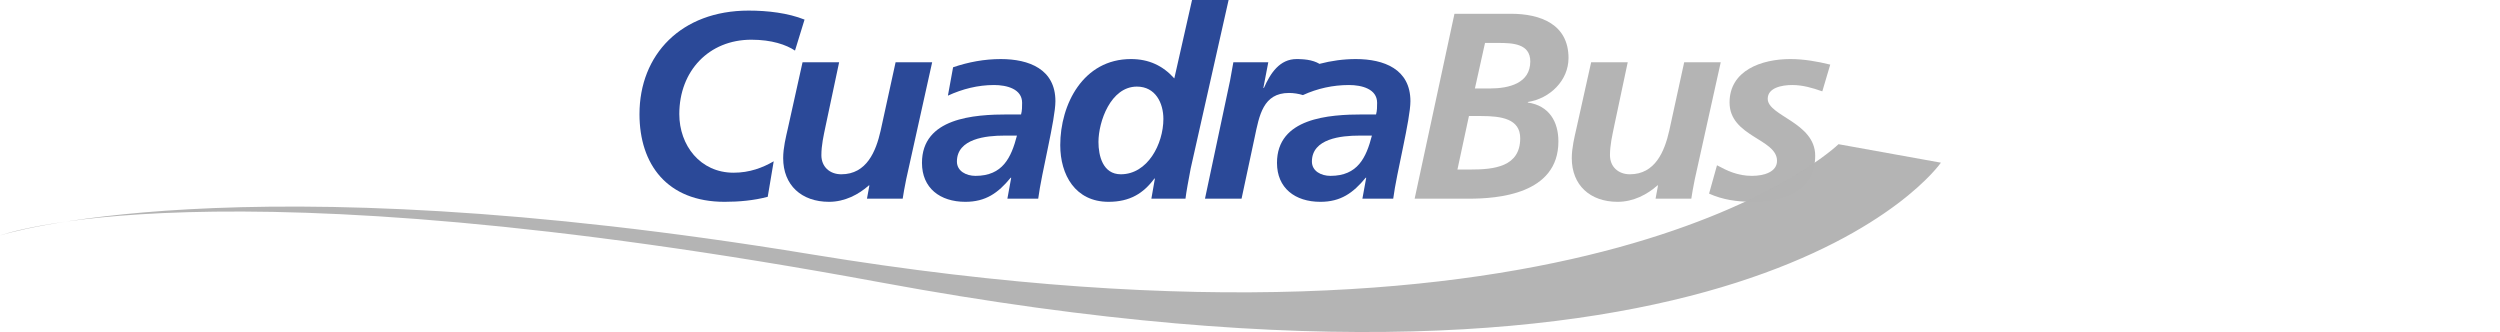 <?xml version="1.0" encoding="utf-8"?>
<!-- Generator: Adobe Illustrator 17.0.0, SVG Export Plug-In . SVG Version: 6.00 Build 0)  -->
<!DOCTYPE svg PUBLIC "-//W3C//DTD SVG 1.1//EN" "http://www.w3.org/Graphics/SVG/1.1/DTD/svg11.dtd">
<svg version="1.1" id="Layer_1" xmlns="http://www.w3.org/2000/svg" xmlns:xlink="http://www.w3.org/1999/xlink" x="0px" y="0px"
	 width="463.699px" height="61.584px" viewBox="2 7.407 463.699 61.584" enable-background="new 2 7.407 463.699 61.584"
	 xml:space="preserve">
<g>
	<g>
		<path opacity="0.98" fill="#B2B2B2" enable-background="new    " d="M271.773,9.962h10.474c5.526,0,10.68,1.965,10.68,8.203
			c0,4.179-3.438,7.518-7.542,8.159v0.099c3.948,0.587,5.667,3.538,5.667,7.221c0,9.825-11.335,10.615-16.594,10.615h-10.07
			L271.773,9.962z M272.324,38.851h2.434c4.35,0,9.21-0.493,9.21-5.797c0-3.59-3.439-4.126-7.235-4.126h-2.275L272.324,38.851z
			 M275.566,23.817h2.781c3.594,0,7.49-0.987,7.49-5.014c0-3.286-3.235-3.432-5.916-3.432h-2.48L275.566,23.817z"/>
		<path opacity="0.98" fill="#B2B2B2" enable-background="new    " d="M316.357,40.618c-0.304,1.523-0.551,2.85-0.655,3.64h-6.628
			l0.455-2.463h-0.102c-1.879,1.673-4.452,3.045-7.391,3.045c-5.11,0-8.503-3.091-8.503-8.105c0-1.912,0.505-3.928,0.86-5.498
			l2.734-12.286h6.784l-2.533,11.939c-0.351,1.72-0.76,3.444-0.76,5.307c0,2.114,1.522,3.536,3.694,3.536
			c4.706,0,6.432-4.271,7.294-8.059l2.779-12.723h6.778L316.357,40.618z"/>
		<path opacity="0.98" fill="#B2B2B2" enable-background="new    " d="M340,24.354c-1.773-0.635-3.646-1.177-5.566-1.177
			c-2.023,0-4.558,0.541-4.558,2.552c0,3.198,8.806,4.376,8.806,10.565c0,6.583-5.915,8.546-11.737,8.546
			c-2.732,0-5.469-0.393-7.949-1.521l1.471-5.255c1.923,1.033,3.847,1.962,6.478,1.962c2.276,0,4.655-0.736,4.655-2.798
			c0-4.077-8.804-4.471-8.804-10.807c0-5.949,5.918-8.06,11.282-8.06c2.479,0,5.008,0.441,7.393,1.031L340,24.354z"/>
		<path opacity="0.98" fill="#B2B2B2" enable-background="new    " d="M2,51.083c0,0,43.294-14.132,150.469,3.495
			c145.065,23.851,190.538-20.425,190.538-20.425L362,37.579c0,0-35.737,51.976-196.63,22.212C40.358,36.661,2,51.083,2,51.083z"/>
	</g>
	<g>
		<path fill="#2B4998" d="M149.456,16.79c-1.621-1.079-4.301-2.017-8.101-2.017c-7.842,0-13.359,5.759-13.359,13.805
			c0,5.756,3.849,10.863,10.072,10.863c2.985,0,5.414-0.939,7.438-2.116l-1.109,6.587c-2.582,0.682-5.315,0.929-8,0.929
			c-10.68,0-15.785-6.973-15.785-16.262c0-11.05,7.741-19.205,20.239-19.205c3.545,0,7.288,0.439,10.377,1.669L149.456,16.79z"/>
		<path fill="#2B4998" d="M170.089,40.618c-0.301,1.523-0.556,2.85-0.658,3.64h-6.626l0.451-2.463h-0.1
			c-1.874,1.673-4.452,3.045-7.386,3.045c-5.115,0-8.507-3.091-8.507-8.105c0-1.912,0.509-3.928,0.866-5.498l2.728-12.286h6.786
			l-2.533,11.939c-0.357,1.72-0.76,3.444-0.76,5.307c0,2.114,1.519,3.536,3.697,3.536c4.704,0,6.426-4.271,7.285-8.059l2.783-12.723
			h6.783L170.089,40.618z"/>
		<path fill="#2B4998" d="M189.558,40.372h-0.102c-2.328,2.849-4.654,4.469-8.402,4.469c-4.703,0-8.048-2.556-8.048-7.221
			c0-8.35,9.623-8.988,15.995-8.988h2.384c0.196-0.691,0.196-1.428,0.196-2.165c0-2.555-2.829-3.29-5.21-3.29
			c-2.987,0-5.871,0.734-8.553,1.97l0.96-5.261c2.883-0.983,5.821-1.524,8.856-1.524c5.215,0,10.124,1.865,10.124,7.809
			c0,3.392-2.583,13.319-3.191,18.086h-5.718L189.558,40.372z M182.93,40.027c5.057,0,6.628-3.389,7.693-7.468h-2.379
			c-3.29,0-8.755,0.542-8.755,4.812C179.488,39.146,181.209,40.027,182.93,40.027z"/>
		<path fill="#2B4998" d="M229.88,7.407l-7.032,31.244c-0.41,2.164-0.812,4.328-0.966,5.606h-6.326l0.655-3.738h-0.096
			c-2.022,2.754-4.556,4.321-8.5,4.321c-6.178,0-8.96-5.007-8.96-10.506c0-7.571,4.251-15.973,13.106-15.973
			c3.34,0,5.925,1.228,8.05,3.588l3.288-14.543H229.88z M205.742,33.741c0,2.555,0.808,5.992,4.15,5.992
			c4.958,0,7.892-5.602,7.892-10.269c0-2.946-1.465-5.995-4.913-5.995C208.016,23.47,205.742,29.96,205.742,33.741z"/>
		<path fill="#2B4998" d="M253.48,18.362c-2.301,0-4.548,0.314-6.759,0.892c-0.148-0.098-0.684-0.426-1.641-0.647
			c-0.369-0.089-0.769-0.139-1.15-0.18c-0.098-0.006-0.189-0.015-0.285-0.024c-0.642-0.05-1.149-0.042-1.149-0.042
			c-3.141,0-4.852,2.603-6.065,5.356h-0.104l0.915-4.767h-6.479c-0.204,1.178-0.408,2.309-0.609,3.391L225.5,44.257h6.784
			l2.426-11.352c0.861-4.083,1.563-8.257,6.37-8.257c0.858,0,1.825,0.149,2.584,0.396c2.681-1.232,5.568-1.867,8.552-1.867
			c2.38,0,5.211,0.734,5.211,3.29c0,0.738,0,1.475-0.198,2.165h-2.382c-6.373,0-15.991,0.638-15.991,8.988
			c0,4.665,3.344,7.221,8.048,7.221c3.746,0,6.068-1.62,8.4-4.469h0.103l-0.71,3.886h5.717c0.609-4.767,3.191-14.694,3.191-18.086
			C263.604,20.227,258.698,18.362,253.48,18.362z M248.771,40.027c-1.723,0-3.439-0.881-3.439-2.655
			c0-4.271,5.471-4.812,8.756-4.812h2.373C255.406,36.638,253.833,40.027,248.771,40.027z"/>
	</g>
</g>
</svg>
